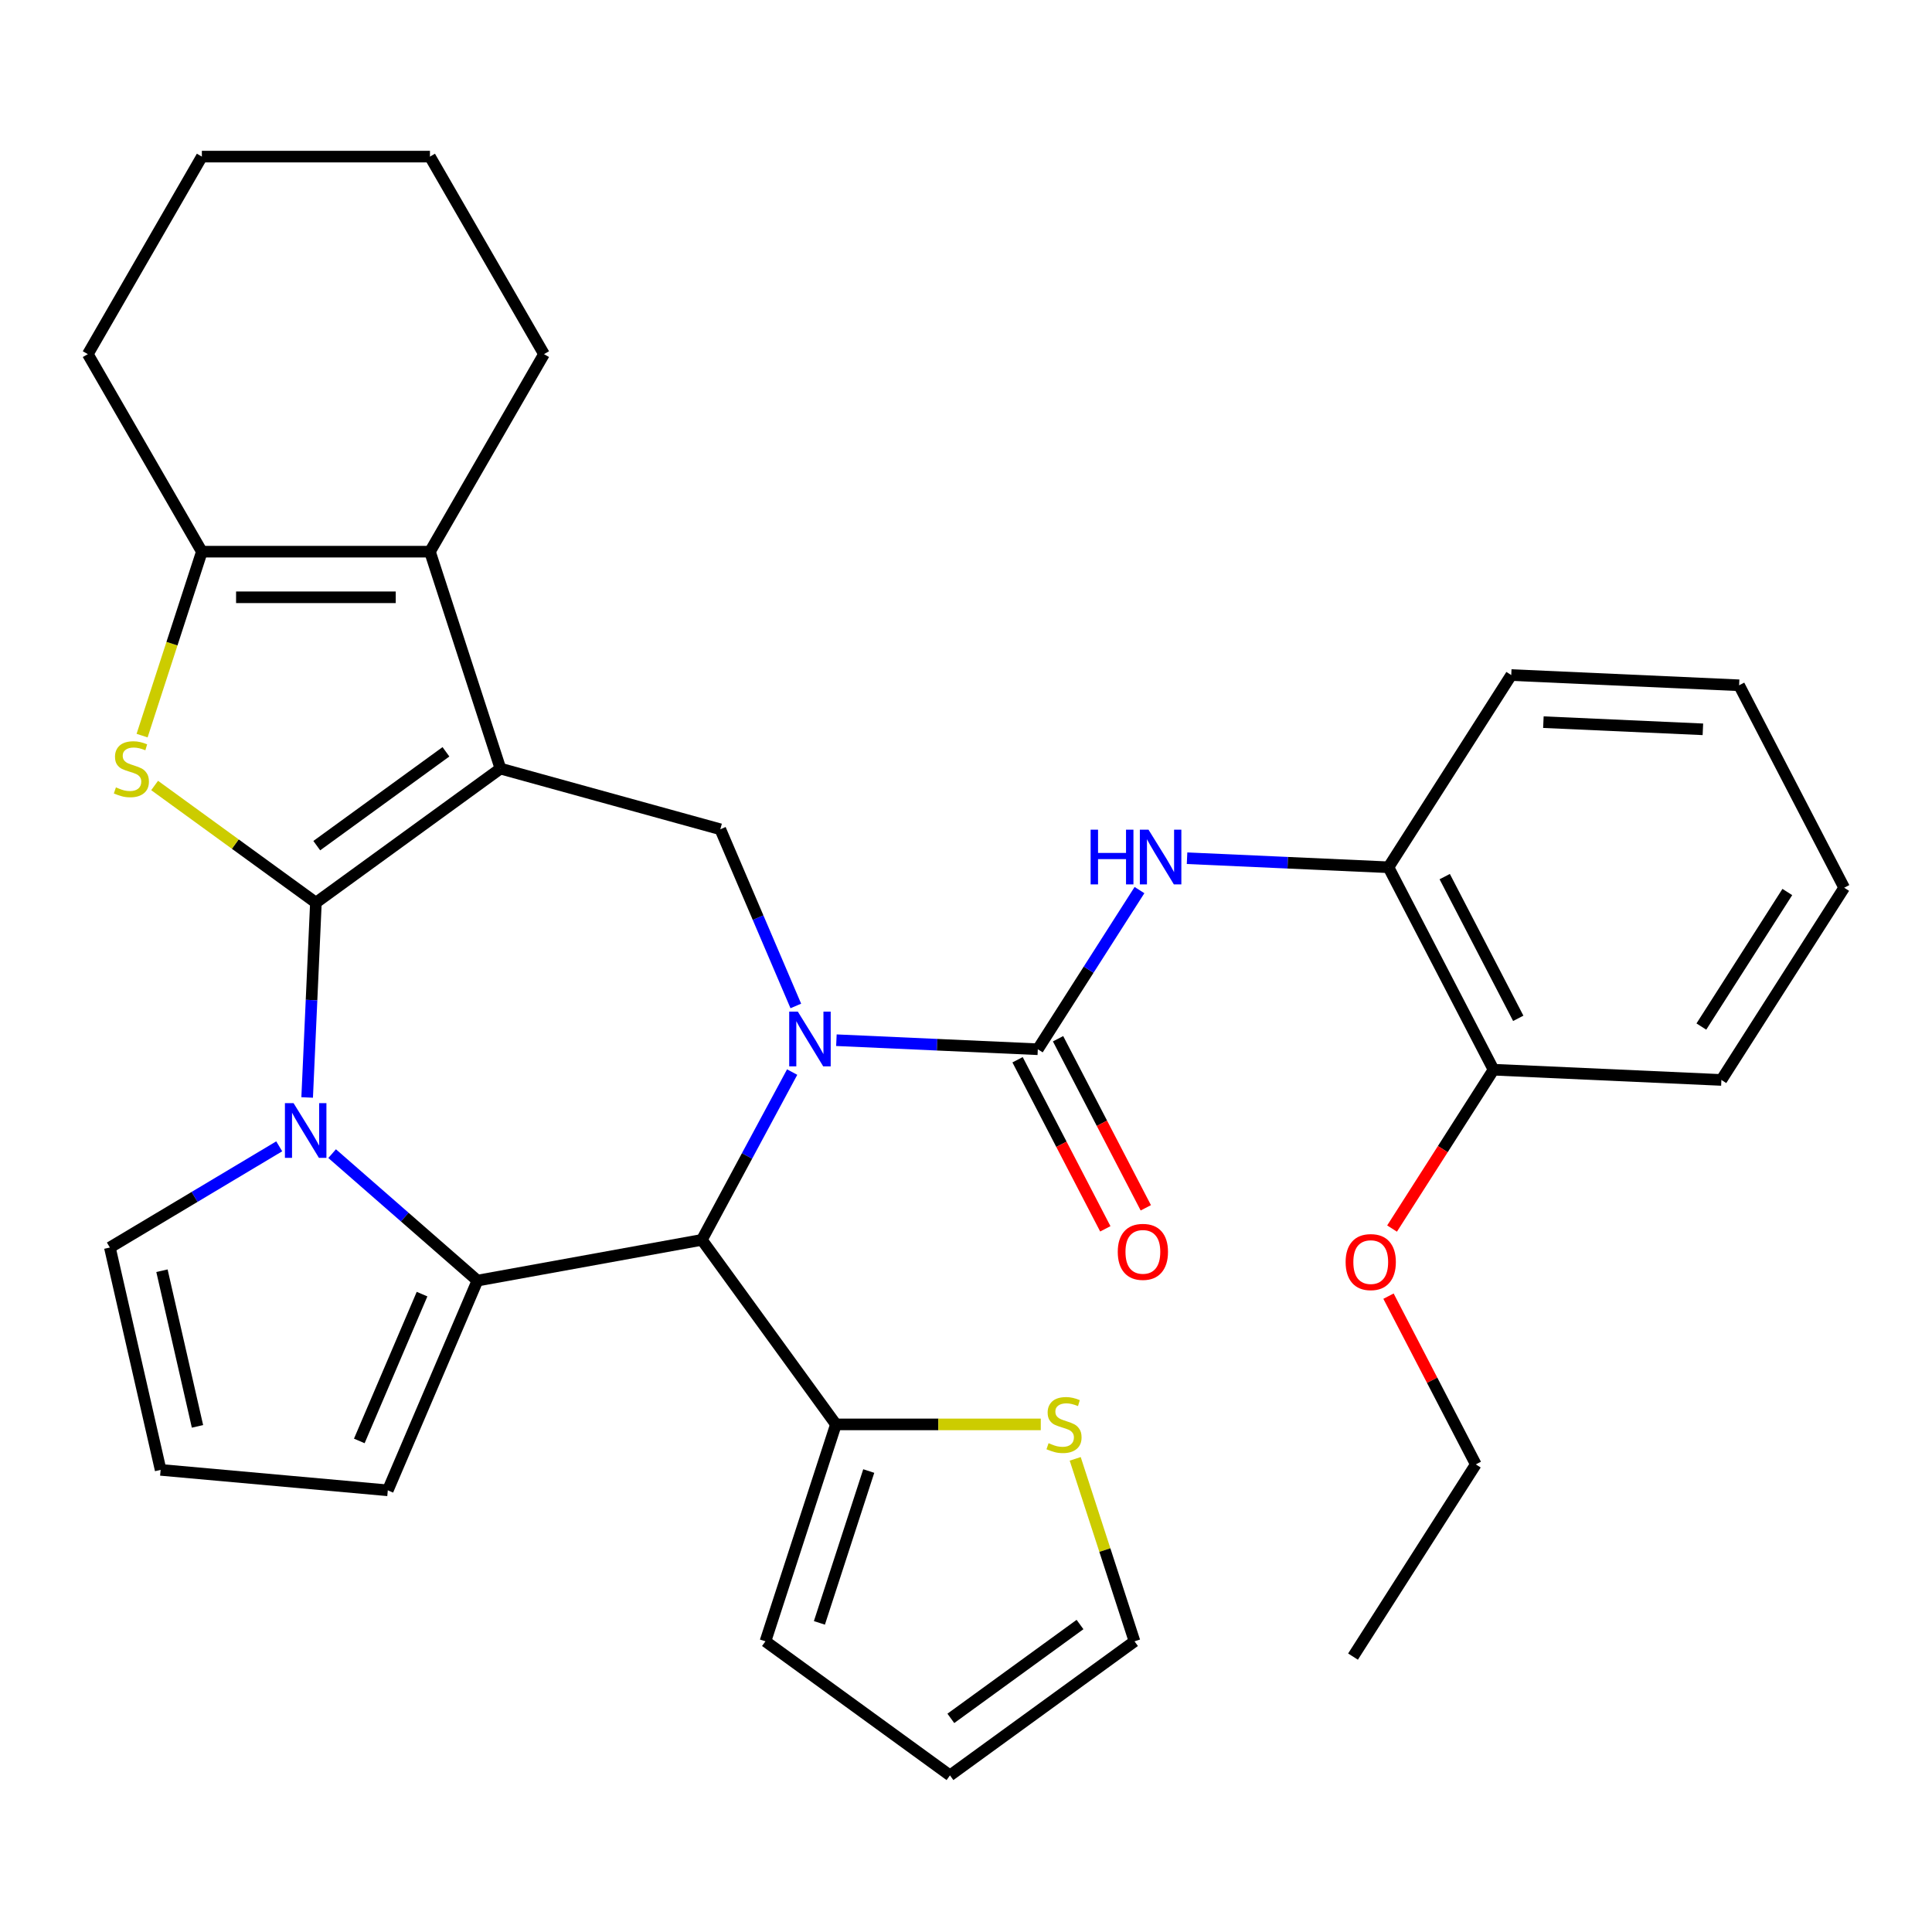 <?xml version='1.0' encoding='iso-8859-1'?>
<svg version='1.1' baseProfile='full'
              xmlns='http://www.w3.org/2000/svg'
                      xmlns:rdkit='http://www.rdkit.org/xml'
                      xmlns:xlink='http://www.w3.org/1999/xlink'
                  xml:space='preserve'
width='1000px' height='1000px' viewBox='0 0 1000 1000'>
<!-- END OF HEADER -->
<rect style='opacity:1.0;fill:#FFFFFF;stroke:none' width='1000' height='1000' x='0' y='0'> </rect>
<path class='bond-0' d='M 163.513,467.219 L 259.025,397.825' style='fill:none;fill-rule:evenodd;stroke:#000000;stroke-width:6px;stroke-linecap:butt;stroke-linejoin:miter;stroke-opacity:1' />
<path class='bond-0' d='M 163.961,437.707 L 230.819,389.132' style='fill:none;fill-rule:evenodd;stroke:#000000;stroke-width:6px;stroke-linecap:butt;stroke-linejoin:miter;stroke-opacity:1' />
<path class='bond-2' d='M 163.513,467.219 L 161.249,517.633' style='fill:none;fill-rule:evenodd;stroke:#000000;stroke-width:6px;stroke-linecap:butt;stroke-linejoin:miter;stroke-opacity:1' />
<path class='bond-2' d='M 161.249,517.633 L 158.985,568.047' style='fill:none;fill-rule:evenodd;stroke:#0000FF;stroke-width:6px;stroke-linecap:butt;stroke-linejoin:miter;stroke-opacity:1' />
<path class='bond-4' d='M 163.513,467.219 L 121.773,436.893' style='fill:none;fill-rule:evenodd;stroke:#000000;stroke-width:6px;stroke-linecap:butt;stroke-linejoin:miter;stroke-opacity:1' />
<path class='bond-4' d='M 121.773,436.893 L 80.033,406.567' style='fill:none;fill-rule:evenodd;stroke:#CCCC00;stroke-width:6px;stroke-linecap:butt;stroke-linejoin:miter;stroke-opacity:1' />
<path class='bond-7' d='M 259.025,397.825 L 222.543,285.545' style='fill:none;fill-rule:evenodd;stroke:#000000;stroke-width:6px;stroke-linecap:butt;stroke-linejoin:miter;stroke-opacity:1' />
<path class='bond-8' d='M 259.025,397.825 L 372.829,429.233' style='fill:none;fill-rule:evenodd;stroke:#000000;stroke-width:6px;stroke-linecap:butt;stroke-linejoin:miter;stroke-opacity:1' />
<path class='bond-1' d='M 411.915,520.68 L 392.372,474.957' style='fill:none;fill-rule:evenodd;stroke:#0000FF;stroke-width:6px;stroke-linecap:butt;stroke-linejoin:miter;stroke-opacity:1' />
<path class='bond-1' d='M 392.372,474.957 L 372.829,429.233' style='fill:none;fill-rule:evenodd;stroke:#000000;stroke-width:6px;stroke-linecap:butt;stroke-linejoin:miter;stroke-opacity:1' />
<path class='bond-6' d='M 432.921,538.407 L 485.045,540.747' style='fill:none;fill-rule:evenodd;stroke:#0000FF;stroke-width:6px;stroke-linecap:butt;stroke-linejoin:miter;stroke-opacity:1' />
<path class='bond-6' d='M 485.045,540.747 L 537.169,543.088' style='fill:none;fill-rule:evenodd;stroke:#000000;stroke-width:6px;stroke-linecap:butt;stroke-linejoin:miter;stroke-opacity:1' />
<path class='bond-35' d='M 410.021,554.903 L 386.653,598.328' style='fill:none;fill-rule:evenodd;stroke:#0000FF;stroke-width:6px;stroke-linecap:butt;stroke-linejoin:miter;stroke-opacity:1' />
<path class='bond-35' d='M 386.653,598.328 L 363.285,641.754' style='fill:none;fill-rule:evenodd;stroke:#000000;stroke-width:6px;stroke-linecap:butt;stroke-linejoin:miter;stroke-opacity:1' />
<path class='bond-3' d='M 171.908,597.12 L 209.516,629.977' style='fill:none;fill-rule:evenodd;stroke:#0000FF;stroke-width:6px;stroke-linecap:butt;stroke-linejoin:miter;stroke-opacity:1' />
<path class='bond-3' d='M 209.516,629.977 L 247.123,662.834' style='fill:none;fill-rule:evenodd;stroke:#000000;stroke-width:6px;stroke-linecap:butt;stroke-linejoin:miter;stroke-opacity:1' />
<path class='bond-12' d='M 144.525,593.339 L 100.697,619.525' style='fill:none;fill-rule:evenodd;stroke:#0000FF;stroke-width:6px;stroke-linecap:butt;stroke-linejoin:miter;stroke-opacity:1' />
<path class='bond-12' d='M 100.697,619.525 L 56.869,645.711' style='fill:none;fill-rule:evenodd;stroke:#000000;stroke-width:6px;stroke-linecap:butt;stroke-linejoin:miter;stroke-opacity:1' />
<path class='bond-5' d='M 247.123,662.834 L 363.285,641.754' style='fill:none;fill-rule:evenodd;stroke:#000000;stroke-width:6px;stroke-linecap:butt;stroke-linejoin:miter;stroke-opacity:1' />
<path class='bond-13' d='M 247.123,662.834 L 200.723,771.392' style='fill:none;fill-rule:evenodd;stroke:#000000;stroke-width:6px;stroke-linecap:butt;stroke-linejoin:miter;stroke-opacity:1' />
<path class='bond-13' d='M 218.452,669.838 L 185.972,745.828' style='fill:none;fill-rule:evenodd;stroke:#000000;stroke-width:6px;stroke-linecap:butt;stroke-linejoin:miter;stroke-opacity:1' />
<path class='bond-9' d='M 73.549,380.754 L 89.016,333.149' style='fill:none;fill-rule:evenodd;stroke:#CCCC00;stroke-width:6px;stroke-linecap:butt;stroke-linejoin:miter;stroke-opacity:1' />
<path class='bond-9' d='M 89.016,333.149 L 104.484,285.545' style='fill:none;fill-rule:evenodd;stroke:#000000;stroke-width:6px;stroke-linecap:butt;stroke-linejoin:miter;stroke-opacity:1' />
<path class='bond-11' d='M 363.285,641.754 L 432.678,737.265' style='fill:none;fill-rule:evenodd;stroke:#000000;stroke-width:6px;stroke-linecap:butt;stroke-linejoin:miter;stroke-opacity:1' />
<path class='bond-10' d='M 537.169,543.088 L 563.482,501.899' style='fill:none;fill-rule:evenodd;stroke:#000000;stroke-width:6px;stroke-linecap:butt;stroke-linejoin:miter;stroke-opacity:1' />
<path class='bond-10' d='M 563.482,501.899 L 589.795,460.709' style='fill:none;fill-rule:evenodd;stroke:#0000FF;stroke-width:6px;stroke-linecap:butt;stroke-linejoin:miter;stroke-opacity:1' />
<path class='bond-16' d='M 526.69,548.527 L 549.4,592.285' style='fill:none;fill-rule:evenodd;stroke:#000000;stroke-width:6px;stroke-linecap:butt;stroke-linejoin:miter;stroke-opacity:1' />
<path class='bond-16' d='M 549.4,592.285 L 572.109,636.042' style='fill:none;fill-rule:evenodd;stroke:#FF0000;stroke-width:6px;stroke-linecap:butt;stroke-linejoin:miter;stroke-opacity:1' />
<path class='bond-16' d='M 547.648,537.65 L 570.357,581.408' style='fill:none;fill-rule:evenodd;stroke:#000000;stroke-width:6px;stroke-linecap:butt;stroke-linejoin:miter;stroke-opacity:1' />
<path class='bond-16' d='M 570.357,581.408 L 593.067,625.166' style='fill:none;fill-rule:evenodd;stroke:#FF0000;stroke-width:6px;stroke-linecap:butt;stroke-linejoin:miter;stroke-opacity:1' />
<path class='bond-22' d='M 222.543,285.545 L 281.572,183.303' style='fill:none;fill-rule:evenodd;stroke:#000000;stroke-width:6px;stroke-linecap:butt;stroke-linejoin:miter;stroke-opacity:1' />
<path class='bond-33' d='M 222.543,285.545 L 104.484,285.545' style='fill:none;fill-rule:evenodd;stroke:#000000;stroke-width:6px;stroke-linecap:butt;stroke-linejoin:miter;stroke-opacity:1' />
<path class='bond-33' d='M 204.834,309.157 L 122.193,309.157' style='fill:none;fill-rule:evenodd;stroke:#000000;stroke-width:6px;stroke-linecap:butt;stroke-linejoin:miter;stroke-opacity:1' />
<path class='bond-23' d='M 104.484,285.545 L 45.455,183.303' style='fill:none;fill-rule:evenodd;stroke:#000000;stroke-width:6px;stroke-linecap:butt;stroke-linejoin:miter;stroke-opacity:1' />
<path class='bond-15' d='M 614.417,444.213 L 666.542,446.554' style='fill:none;fill-rule:evenodd;stroke:#0000FF;stroke-width:6px;stroke-linecap:butt;stroke-linejoin:miter;stroke-opacity:1' />
<path class='bond-15' d='M 666.542,446.554 L 718.666,448.894' style='fill:none;fill-rule:evenodd;stroke:#000000;stroke-width:6px;stroke-linecap:butt;stroke-linejoin:miter;stroke-opacity:1' />
<path class='bond-14' d='M 432.678,737.265 L 485.692,737.265' style='fill:none;fill-rule:evenodd;stroke:#000000;stroke-width:6px;stroke-linecap:butt;stroke-linejoin:miter;stroke-opacity:1' />
<path class='bond-14' d='M 485.692,737.265 L 538.705,737.265' style='fill:none;fill-rule:evenodd;stroke:#CCCC00;stroke-width:6px;stroke-linecap:butt;stroke-linejoin:miter;stroke-opacity:1' />
<path class='bond-18' d='M 432.678,737.265 L 396.196,849.546' style='fill:none;fill-rule:evenodd;stroke:#000000;stroke-width:6px;stroke-linecap:butt;stroke-linejoin:miter;stroke-opacity:1' />
<path class='bond-18' d='M 449.662,761.404 L 424.124,840' style='fill:none;fill-rule:evenodd;stroke:#000000;stroke-width:6px;stroke-linecap:butt;stroke-linejoin:miter;stroke-opacity:1' />
<path class='bond-17' d='M 56.869,645.711 L 83.14,760.809' style='fill:none;fill-rule:evenodd;stroke:#000000;stroke-width:6px;stroke-linecap:butt;stroke-linejoin:miter;stroke-opacity:1' />
<path class='bond-17' d='M 83.829,657.721 L 102.219,738.29' style='fill:none;fill-rule:evenodd;stroke:#000000;stroke-width:6px;stroke-linecap:butt;stroke-linejoin:miter;stroke-opacity:1' />
<path class='bond-34' d='M 200.723,771.392 L 83.14,760.809' style='fill:none;fill-rule:evenodd;stroke:#000000;stroke-width:6px;stroke-linecap:butt;stroke-linejoin:miter;stroke-opacity:1' />
<path class='bond-19' d='M 556.53,755.097 L 571.875,802.321' style='fill:none;fill-rule:evenodd;stroke:#CCCC00;stroke-width:6px;stroke-linecap:butt;stroke-linejoin:miter;stroke-opacity:1' />
<path class='bond-19' d='M 571.875,802.321 L 587.219,849.546' style='fill:none;fill-rule:evenodd;stroke:#000000;stroke-width:6px;stroke-linecap:butt;stroke-linejoin:miter;stroke-opacity:1' />
<path class='bond-20' d='M 718.666,448.894 L 773.049,553.682' style='fill:none;fill-rule:evenodd;stroke:#000000;stroke-width:6px;stroke-linecap:butt;stroke-linejoin:miter;stroke-opacity:1' />
<path class='bond-20' d='M 747.781,453.736 L 785.849,527.087' style='fill:none;fill-rule:evenodd;stroke:#000000;stroke-width:6px;stroke-linecap:butt;stroke-linejoin:miter;stroke-opacity:1' />
<path class='bond-25' d='M 718.666,448.894 L 782.223,349.404' style='fill:none;fill-rule:evenodd;stroke:#000000;stroke-width:6px;stroke-linecap:butt;stroke-linejoin:miter;stroke-opacity:1' />
<path class='bond-21' d='M 396.196,849.546 L 491.707,918.939' style='fill:none;fill-rule:evenodd;stroke:#000000;stroke-width:6px;stroke-linecap:butt;stroke-linejoin:miter;stroke-opacity:1' />
<path class='bond-37' d='M 587.219,849.546 L 491.707,918.939' style='fill:none;fill-rule:evenodd;stroke:#000000;stroke-width:6px;stroke-linecap:butt;stroke-linejoin:miter;stroke-opacity:1' />
<path class='bond-37' d='M 559.013,840.852 L 492.155,889.428' style='fill:none;fill-rule:evenodd;stroke:#000000;stroke-width:6px;stroke-linecap:butt;stroke-linejoin:miter;stroke-opacity:1' />
<path class='bond-24' d='M 773.049,553.682 L 746.787,594.791' style='fill:none;fill-rule:evenodd;stroke:#000000;stroke-width:6px;stroke-linecap:butt;stroke-linejoin:miter;stroke-opacity:1' />
<path class='bond-24' d='M 746.787,594.791 L 720.525,635.901' style='fill:none;fill-rule:evenodd;stroke:#FF0000;stroke-width:6px;stroke-linecap:butt;stroke-linejoin:miter;stroke-opacity:1' />
<path class='bond-26' d='M 773.049,553.682 L 890.988,558.978' style='fill:none;fill-rule:evenodd;stroke:#000000;stroke-width:6px;stroke-linecap:butt;stroke-linejoin:miter;stroke-opacity:1' />
<path class='bond-28' d='M 281.572,183.303 L 222.543,81.061' style='fill:none;fill-rule:evenodd;stroke:#000000;stroke-width:6px;stroke-linecap:butt;stroke-linejoin:miter;stroke-opacity:1' />
<path class='bond-29' d='M 45.455,183.303 L 104.484,81.061' style='fill:none;fill-rule:evenodd;stroke:#000000;stroke-width:6px;stroke-linecap:butt;stroke-linejoin:miter;stroke-opacity:1' />
<path class='bond-27' d='M 718.684,670.884 L 741.279,714.422' style='fill:none;fill-rule:evenodd;stroke:#FF0000;stroke-width:6px;stroke-linecap:butt;stroke-linejoin:miter;stroke-opacity:1' />
<path class='bond-27' d='M 741.279,714.422 L 763.874,757.96' style='fill:none;fill-rule:evenodd;stroke:#000000;stroke-width:6px;stroke-linecap:butt;stroke-linejoin:miter;stroke-opacity:1' />
<path class='bond-31' d='M 782.223,349.404 L 900.163,354.701' style='fill:none;fill-rule:evenodd;stroke:#000000;stroke-width:6px;stroke-linecap:butt;stroke-linejoin:miter;stroke-opacity:1' />
<path class='bond-31' d='M 798.854,373.786 L 881.412,377.494' style='fill:none;fill-rule:evenodd;stroke:#000000;stroke-width:6px;stroke-linecap:butt;stroke-linejoin:miter;stroke-opacity:1' />
<path class='bond-38' d='M 890.988,558.978 L 954.545,459.488' style='fill:none;fill-rule:evenodd;stroke:#000000;stroke-width:6px;stroke-linecap:butt;stroke-linejoin:miter;stroke-opacity:1' />
<path class='bond-38' d='M 880.624,531.343 L 925.114,461.7' style='fill:none;fill-rule:evenodd;stroke:#000000;stroke-width:6px;stroke-linecap:butt;stroke-linejoin:miter;stroke-opacity:1' />
<path class='bond-30' d='M 763.874,757.96 L 700.317,857.45' style='fill:none;fill-rule:evenodd;stroke:#000000;stroke-width:6px;stroke-linecap:butt;stroke-linejoin:miter;stroke-opacity:1' />
<path class='bond-36' d='M 222.543,81.061 L 104.484,81.061' style='fill:none;fill-rule:evenodd;stroke:#000000;stroke-width:6px;stroke-linecap:butt;stroke-linejoin:miter;stroke-opacity:1' />
<path class='bond-32' d='M 900.163,354.701 L 954.545,459.488' style='fill:none;fill-rule:evenodd;stroke:#000000;stroke-width:6px;stroke-linecap:butt;stroke-linejoin:miter;stroke-opacity:1' />
<path  class='atom-2' d='M 412.969 523.632
L 422.249 538.632
Q 423.169 540.112, 424.649 542.792
Q 426.129 545.472, 426.209 545.632
L 426.209 523.632
L 429.969 523.632
L 429.969 551.952
L 426.089 551.952
L 416.129 535.552
Q 414.969 533.632, 413.729 531.432
Q 412.529 529.232, 412.169 528.552
L 412.169 551.952
L 408.489 551.952
L 408.489 523.632
L 412.969 523.632
' fill='#0000FF'/>
<path  class='atom-3' d='M 151.957 570.998
L 161.237 585.998
Q 162.157 587.478, 163.637 590.158
Q 165.117 592.838, 165.197 592.998
L 165.197 570.998
L 168.957 570.998
L 168.957 599.318
L 165.077 599.318
L 155.117 582.918
Q 153.957 580.998, 152.717 578.798
Q 151.517 576.598, 151.157 575.918
L 151.157 599.318
L 147.477 599.318
L 147.477 570.998
L 151.957 570.998
' fill='#0000FF'/>
<path  class='atom-5' d='M 60.002 407.545
Q 60.322 407.665, 61.642 408.225
Q 62.962 408.785, 64.402 409.145
Q 65.882 409.465, 67.322 409.465
Q 70.002 409.465, 71.562 408.185
Q 73.122 406.865, 73.122 404.585
Q 73.122 403.025, 72.322 402.065
Q 71.562 401.105, 70.362 400.585
Q 69.162 400.065, 67.162 399.465
Q 64.642 398.705, 63.122 397.985
Q 61.642 397.265, 60.562 395.745
Q 59.522 394.225, 59.522 391.665
Q 59.522 388.105, 61.922 385.905
Q 64.362 383.705, 69.162 383.705
Q 72.442 383.705, 76.162 385.265
L 75.242 388.345
Q 71.842 386.945, 69.282 386.945
Q 66.522 386.945, 65.002 388.105
Q 63.482 389.225, 63.522 391.185
Q 63.522 392.705, 64.282 393.625
Q 65.082 394.545, 66.202 395.065
Q 67.362 395.585, 69.282 396.185
Q 71.842 396.985, 73.362 397.785
Q 74.882 398.585, 75.962 400.225
Q 77.082 401.825, 77.082 404.585
Q 77.082 408.505, 74.442 410.625
Q 71.842 412.705, 67.482 412.705
Q 64.962 412.705, 63.042 412.145
Q 61.162 411.625, 58.922 410.705
L 60.002 407.545
' fill='#CCCC00'/>
<path  class='atom-11' d='M 564.506 429.438
L 568.346 429.438
L 568.346 441.478
L 582.826 441.478
L 582.826 429.438
L 586.666 429.438
L 586.666 457.758
L 582.826 457.758
L 582.826 444.678
L 568.346 444.678
L 568.346 457.758
L 564.506 457.758
L 564.506 429.438
' fill='#0000FF'/>
<path  class='atom-11' d='M 594.466 429.438
L 603.746 444.438
Q 604.666 445.918, 606.146 448.598
Q 607.626 451.278, 607.706 451.438
L 607.706 429.438
L 611.466 429.438
L 611.466 457.758
L 607.586 457.758
L 597.626 441.358
Q 596.466 439.438, 595.226 437.238
Q 594.026 435.038, 593.666 434.358
L 593.666 457.758
L 589.986 457.758
L 589.986 429.438
L 594.466 429.438
' fill='#0000FF'/>
<path  class='atom-15' d='M 542.737 746.985
Q 543.057 747.105, 544.377 747.665
Q 545.697 748.225, 547.137 748.585
Q 548.617 748.905, 550.057 748.905
Q 552.737 748.905, 554.297 747.625
Q 555.857 746.305, 555.857 744.025
Q 555.857 742.465, 555.057 741.505
Q 554.297 740.545, 553.097 740.025
Q 551.897 739.505, 549.897 738.905
Q 547.377 738.145, 545.857 737.425
Q 544.377 736.705, 543.297 735.185
Q 542.257 733.665, 542.257 731.105
Q 542.257 727.545, 544.657 725.345
Q 547.097 723.145, 551.897 723.145
Q 555.177 723.145, 558.897 724.705
L 557.977 727.785
Q 554.577 726.385, 552.017 726.385
Q 549.257 726.385, 547.737 727.545
Q 546.217 728.665, 546.257 730.625
Q 546.257 732.145, 547.017 733.065
Q 547.817 733.985, 548.937 734.505
Q 550.097 735.025, 552.017 735.625
Q 554.577 736.425, 556.097 737.225
Q 557.617 738.025, 558.697 739.665
Q 559.817 741.265, 559.817 744.025
Q 559.817 747.945, 557.177 750.065
Q 554.577 752.145, 550.217 752.145
Q 547.697 752.145, 545.777 751.585
Q 543.897 751.065, 541.657 750.145
L 542.737 746.985
' fill='#CCCC00'/>
<path  class='atom-17' d='M 578.552 647.956
Q 578.552 641.156, 581.912 637.356
Q 585.272 633.556, 591.552 633.556
Q 597.832 633.556, 601.192 637.356
Q 604.552 641.156, 604.552 647.956
Q 604.552 654.836, 601.152 658.756
Q 597.752 662.636, 591.552 662.636
Q 585.312 662.636, 581.912 658.756
Q 578.552 654.876, 578.552 647.956
M 591.552 659.436
Q 595.872 659.436, 598.192 656.556
Q 600.552 653.636, 600.552 647.956
Q 600.552 642.396, 598.192 639.596
Q 595.872 636.756, 591.552 636.756
Q 587.232 636.756, 584.872 639.556
Q 582.552 642.356, 582.552 647.956
Q 582.552 653.676, 584.872 656.556
Q 587.232 659.436, 591.552 659.436
' fill='#FF0000'/>
<path  class='atom-25' d='M 696.492 653.252
Q 696.492 646.452, 699.852 642.652
Q 703.212 638.852, 709.492 638.852
Q 715.772 638.852, 719.132 642.652
Q 722.492 646.452, 722.492 653.252
Q 722.492 660.132, 719.092 664.052
Q 715.692 667.932, 709.492 667.932
Q 703.252 667.932, 699.852 664.052
Q 696.492 660.172, 696.492 653.252
M 709.492 664.732
Q 713.812 664.732, 716.132 661.852
Q 718.492 658.932, 718.492 653.252
Q 718.492 647.692, 716.132 644.892
Q 713.812 642.052, 709.492 642.052
Q 705.172 642.052, 702.812 644.852
Q 700.492 647.652, 700.492 653.252
Q 700.492 658.972, 702.812 661.852
Q 705.172 664.732, 709.492 664.732
' fill='#FF0000'/>
</svg>
